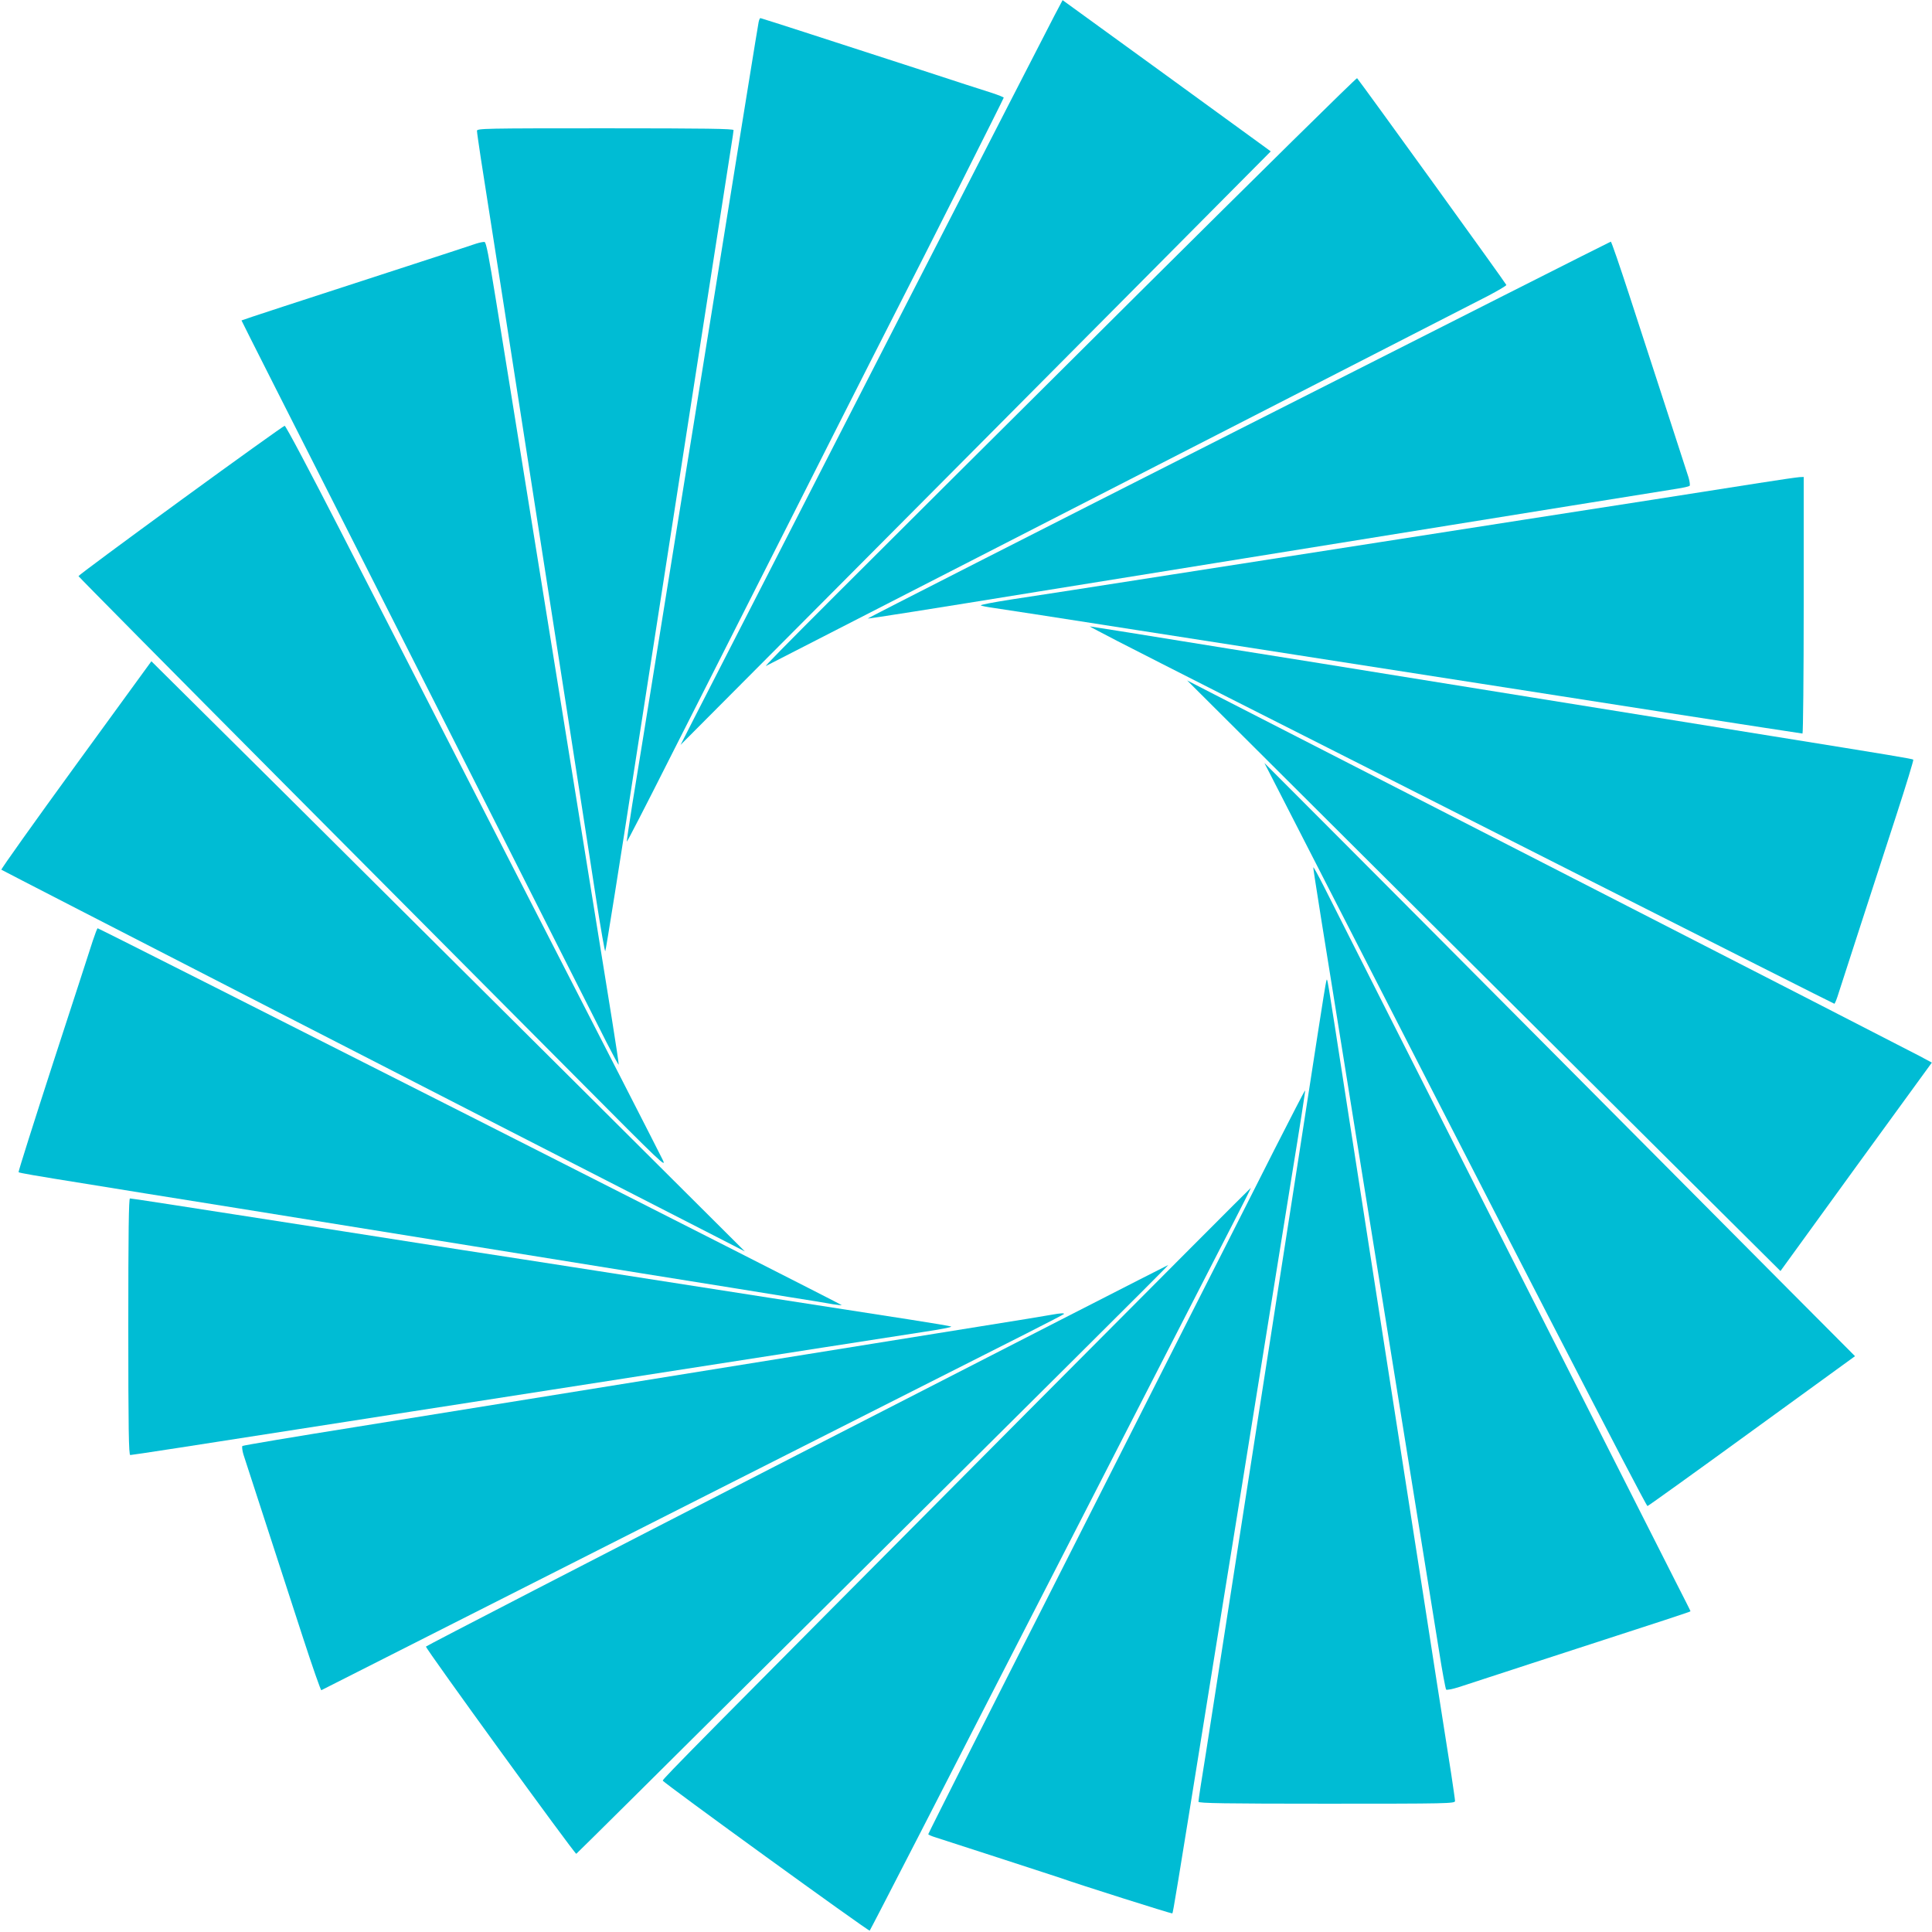 <?xml version="1.0" standalone="no"?>
<!DOCTYPE svg PUBLIC "-//W3C//DTD SVG 20010904//EN"
 "http://www.w3.org/TR/2001/REC-SVG-20010904/DTD/svg10.dtd">
<svg version="1.0" xmlns="http://www.w3.org/2000/svg"
 width="1280pt" height="1280pt" viewBox="0 0 1280 1280"
 preserveAspectRatio="xMidYMid meet">
<g transform="translate(0,1280) scale(0.1,-0.1)"
fill="#00bcd4" stroke="none">
<path d="M6986 12697 c-41 -77 -1730 -3371 -2388 -4657 l-89 -175 953 957
c524 527 1404 1411 1955 1966 l1002 1009 -27 20 c-15 11 -325 236 -689 501
l-663 481 -54 -102z"/>
<path d="M5026 12653 c-3 -16 -33 -197 -66 -403 -33 -206 -69 -429 -80 -495
-11 -66 -87 -541 -170 -1055 -83 -514 -161 -1002 -175 -1085 -13 -82 -88 -544
-165 -1025 -77 -481 -159 -985 -181 -1119 -21 -134 -38 -246 -36 -247 2 -2
126 238 275 534 150 295 388 767 530 1047 142 281 395 780 561 1110 167 330
352 695 411 810 196 382 720 1422 720 1428 0 3 -35 17 -77 31 -43 13 -258 83
-478 155 -220 71 -546 177 -725 235 -179 58 -329 106 -332 106 -4 0 -9 -12
-12 -27z"/>
<path d="M7545 10858 c-2018 -2007 -2493 -2481 -2470 -2470 20 10 4561 2338
4788 2454 64 34 117 65 117 70 0 7 -960 1336 -989 1370 -4 4 -654 -637 -1446
-1424z"/>
<path d="M3160 11933 c0 -10 12 -90 25 -178 27 -167 255 -1634 375 -2405 38
-245 130 -836 205 -1315 74 -478 159 -1022 187 -1207 29 -186 55 -334 58 -330
4 4 96 581 204 1282 322 2071 608 3911 631 4055 8 50 15 96 15 103 0 9 -177
12 -850 12 -803 0 -850 -1 -850 -17z"/>
<path d="M3155 11186 c-22 -8 -209 -69 -415 -136 -770 -250 -1140 -371 -1140
-373 0 -3 329 -653 810 -1602 343 -677 1516 -2997 1608 -3180 45 -88 81 -155
81 -148 1 6 -19 139 -44 295 -53 328 -286 1776 -315 1953 -11 66 -89 554 -175
1085 -85 531 -169 1051 -186 1155 -17 105 -59 363 -93 575 -48 297 -65 385
-76 387 -8 1 -33 -4 -55 -11z"/>
<path d="M8204 9952 c-1354 -686 -2458 -1248 -2455 -1250 6 -2 449 68 1126
178 66 11 680 110 1365 220 685 110 1299 209 1365 220 177 29 1418 228 1505
242 41 6 79 15 84 19 4 4 1 29 -7 56 -19 58 -231 713 -392 1206 -64 196 -119
357 -123 356 -4 0 -1115 -562 -2468 -1247z"/>
<path d="M1197 9485 c-373 -272 -677 -497 -677 -502 1 -4 612 -622 1358 -1372
746 -750 1624 -1632 1950 -1960 559 -563 591 -593 562 -534 -16 34 -424 831
-906 1770 -482 939 -1036 2020 -1231 2401 -195 380 -360 692 -367 691 -6 0
-316 -222 -689 -494z"/>
<path d="M11655 9600 c-132 -21 -445 -70 -695 -109 -250 -39 -644 -100 -875
-136 -231 -36 -649 -101 -930 -145 -280 -44 -901 -140 -1380 -215 -478 -75
-963 -150 -1077 -167 -115 -18 -205 -35 -200 -39 4 -3 43 -11 87 -17 44 -6
472 -72 950 -147 848 -132 1508 -235 2280 -355 209 -33 771 -120 1250 -195
478 -74 873 -135 877 -135 4 0 8 383 8 850 l0 850 -27 -1 c-16 -1 -136 -18
-268 -39z"/>
<path d="M7405 8552 c105 -54 435 -222 735 -374 300 -151 1324 -670 2276
-1152 953 -482 1734 -876 1737 -876 3 0 12 21 21 48 20 62 244 754 391 1205
64 197 114 361 111 364 -6 6 -134 27 -941 157 -734 118 -2324 374 -2490 401
-82 13 -305 49 -495 80 -190 30 -457 73 -595 95 -593 96 -929 150 -935 150 -3
0 81 -44 185 -98z"/>
<path d="M503 7732 c-275 -378 -497 -690 -494 -694 5 -5 3235 -1664 4741
-2434 l185 -95 -1080 1076 c-594 591 -1479 1471 -1966 1955 l-886 879 -500
-687z"/>
<path d="M8420 7739 c305 -305 965 -961 1465 -1459 501 -498 1135 -1129 1410
-1403 l501 -498 501 691 502 690 -82 44 c-45 24 -1076 553 -2292 1176 -1215
623 -2289 1173 -2385 1222 l-175 90 555 -553z"/>
<path d="M8467 7570 c1519 -2968 2438 -4750 2448 -4748 7 2 319 226 693 498
l682 495 -493 495 c-270 272 -920 925 -1442 1450 -523 525 -1181 1187 -1464
1470 l-514 515 90 -175z"/>
<path d="M8701 7053 c-1 -12 47 -313 284 -1783 262 -1626 504 -3130 547 -3395
22 -143 45 -264 49 -269 4 -4 43 3 86 17 43 14 258 84 478 156 944 306 1055
343 1055 346 0 3 -45 91 -99 197 -80 157 -2076 4100 -2329 4603 -39 77 -71
135 -71 128z"/>
<path d="M615 6568 c-15 -46 -132 -409 -262 -806 -129 -398 -233 -726 -230
-728 5 -5 102 -22 452 -78 121 -20 569 -92 995 -160 426 -69 1029 -166 1340
-216 311 -50 914 -147 1340 -216 426 -68 874 -140 995 -160 121 -19 244 -39
274 -45 30 -5 56 -7 58 -6 3 4 -4919 2497 -4930 2497 -3 0 -17 -37 -32 -82z"/>
<path d="M8787 6300 c-3 -8 -28 -163 -56 -345 -28 -181 -85 -548 -126 -815
-42 -267 -111 -714 -155 -995 -44 -280 -134 -859 -200 -1285 -66 -426 -156
-1005 -200 -1286 -44 -282 -86 -554 -95 -605 -8 -52 -15 -100 -15 -106 0 -10
177 -13 850 -13 803 0 850 1 850 18 0 9 -12 89 -25 177 -14 88 -57 360 -95
605 -38 245 -132 852 -210 1350 -146 935 -173 1111 -385 2475 -142 918 -130
845 -138 825z"/>
<path d="M8445 5187 c-109 -215 -257 -509 -330 -652 -73 -143 -345 -681 -605
-1195 -260 -514 -534 -1056 -610 -1205 -262 -515 -750 -1482 -750 -1487 0 -3
21 -13 48 -21 133 -43 800 -259 822 -267 132 -47 743 -240 747 -237 5 6 25
126 223 1357 83 514 161 1003 175 1085 13 83 88 544 165 1025 77 481 181 1124
230 1429 50 305 89 556 87 557 -2 2 -92 -173 -202 -389z"/>
<path d="M6809 3448 c-2197 -2209 -2421 -2436 -2418 -2445 3 -14 1364 -1000
1371 -994 4 3 525 1016 1158 2251 633 1235 1201 2341 1261 2458 60 116 108
212 106 212 -2 0 -667 -667 -1478 -1482z"/>
<path d="M850 4010 c0 -679 3 -850 13 -850 12 0 403 60 1427 220 250 39 626
98 835 130 520 81 1769 275 2345 365 261 41 557 86 657 102 101 15 179 30 175
34 -4 3 -128 24 -277 47 -148 23 -560 87 -915 142 -355 55 -877 137 -1160 181
-283 44 -687 107 -897 139 -211 33 -555 87 -765 120 -1213 189 -1416 220
-1427 220 -8 0 -11 -226 -11 -850z"/>
<path d="M5280 3160 c-1350 -693 -2456 -1264 -2458 -1269 -4 -12 987 -1377
996 -1373 4 2 612 605 1351 1340 739 735 1621 1612 1960 1949 339 337 614 612
611 612 -3 0 -1110 -566 -2460 -1259z"/>
<path d="M6970 4090 c-25 -5 -245 -41 -490 -80 -245 -39 -555 -89 -690 -111
-135 -22 -342 -55 -460 -74 -290 -47 -2027 -327 -2960 -477 -415 -66 -759
-124 -764 -128 -4 -5 -1 -30 7 -57 21 -64 246 -758 392 -1206 64 -197 120
-357 124 -355 3 2 112 57 241 122 938 475 4224 2138 4428 2240 138 70 252 129
252 131 0 6 -25 5 -80 -5z"/>
</g>
</svg>
